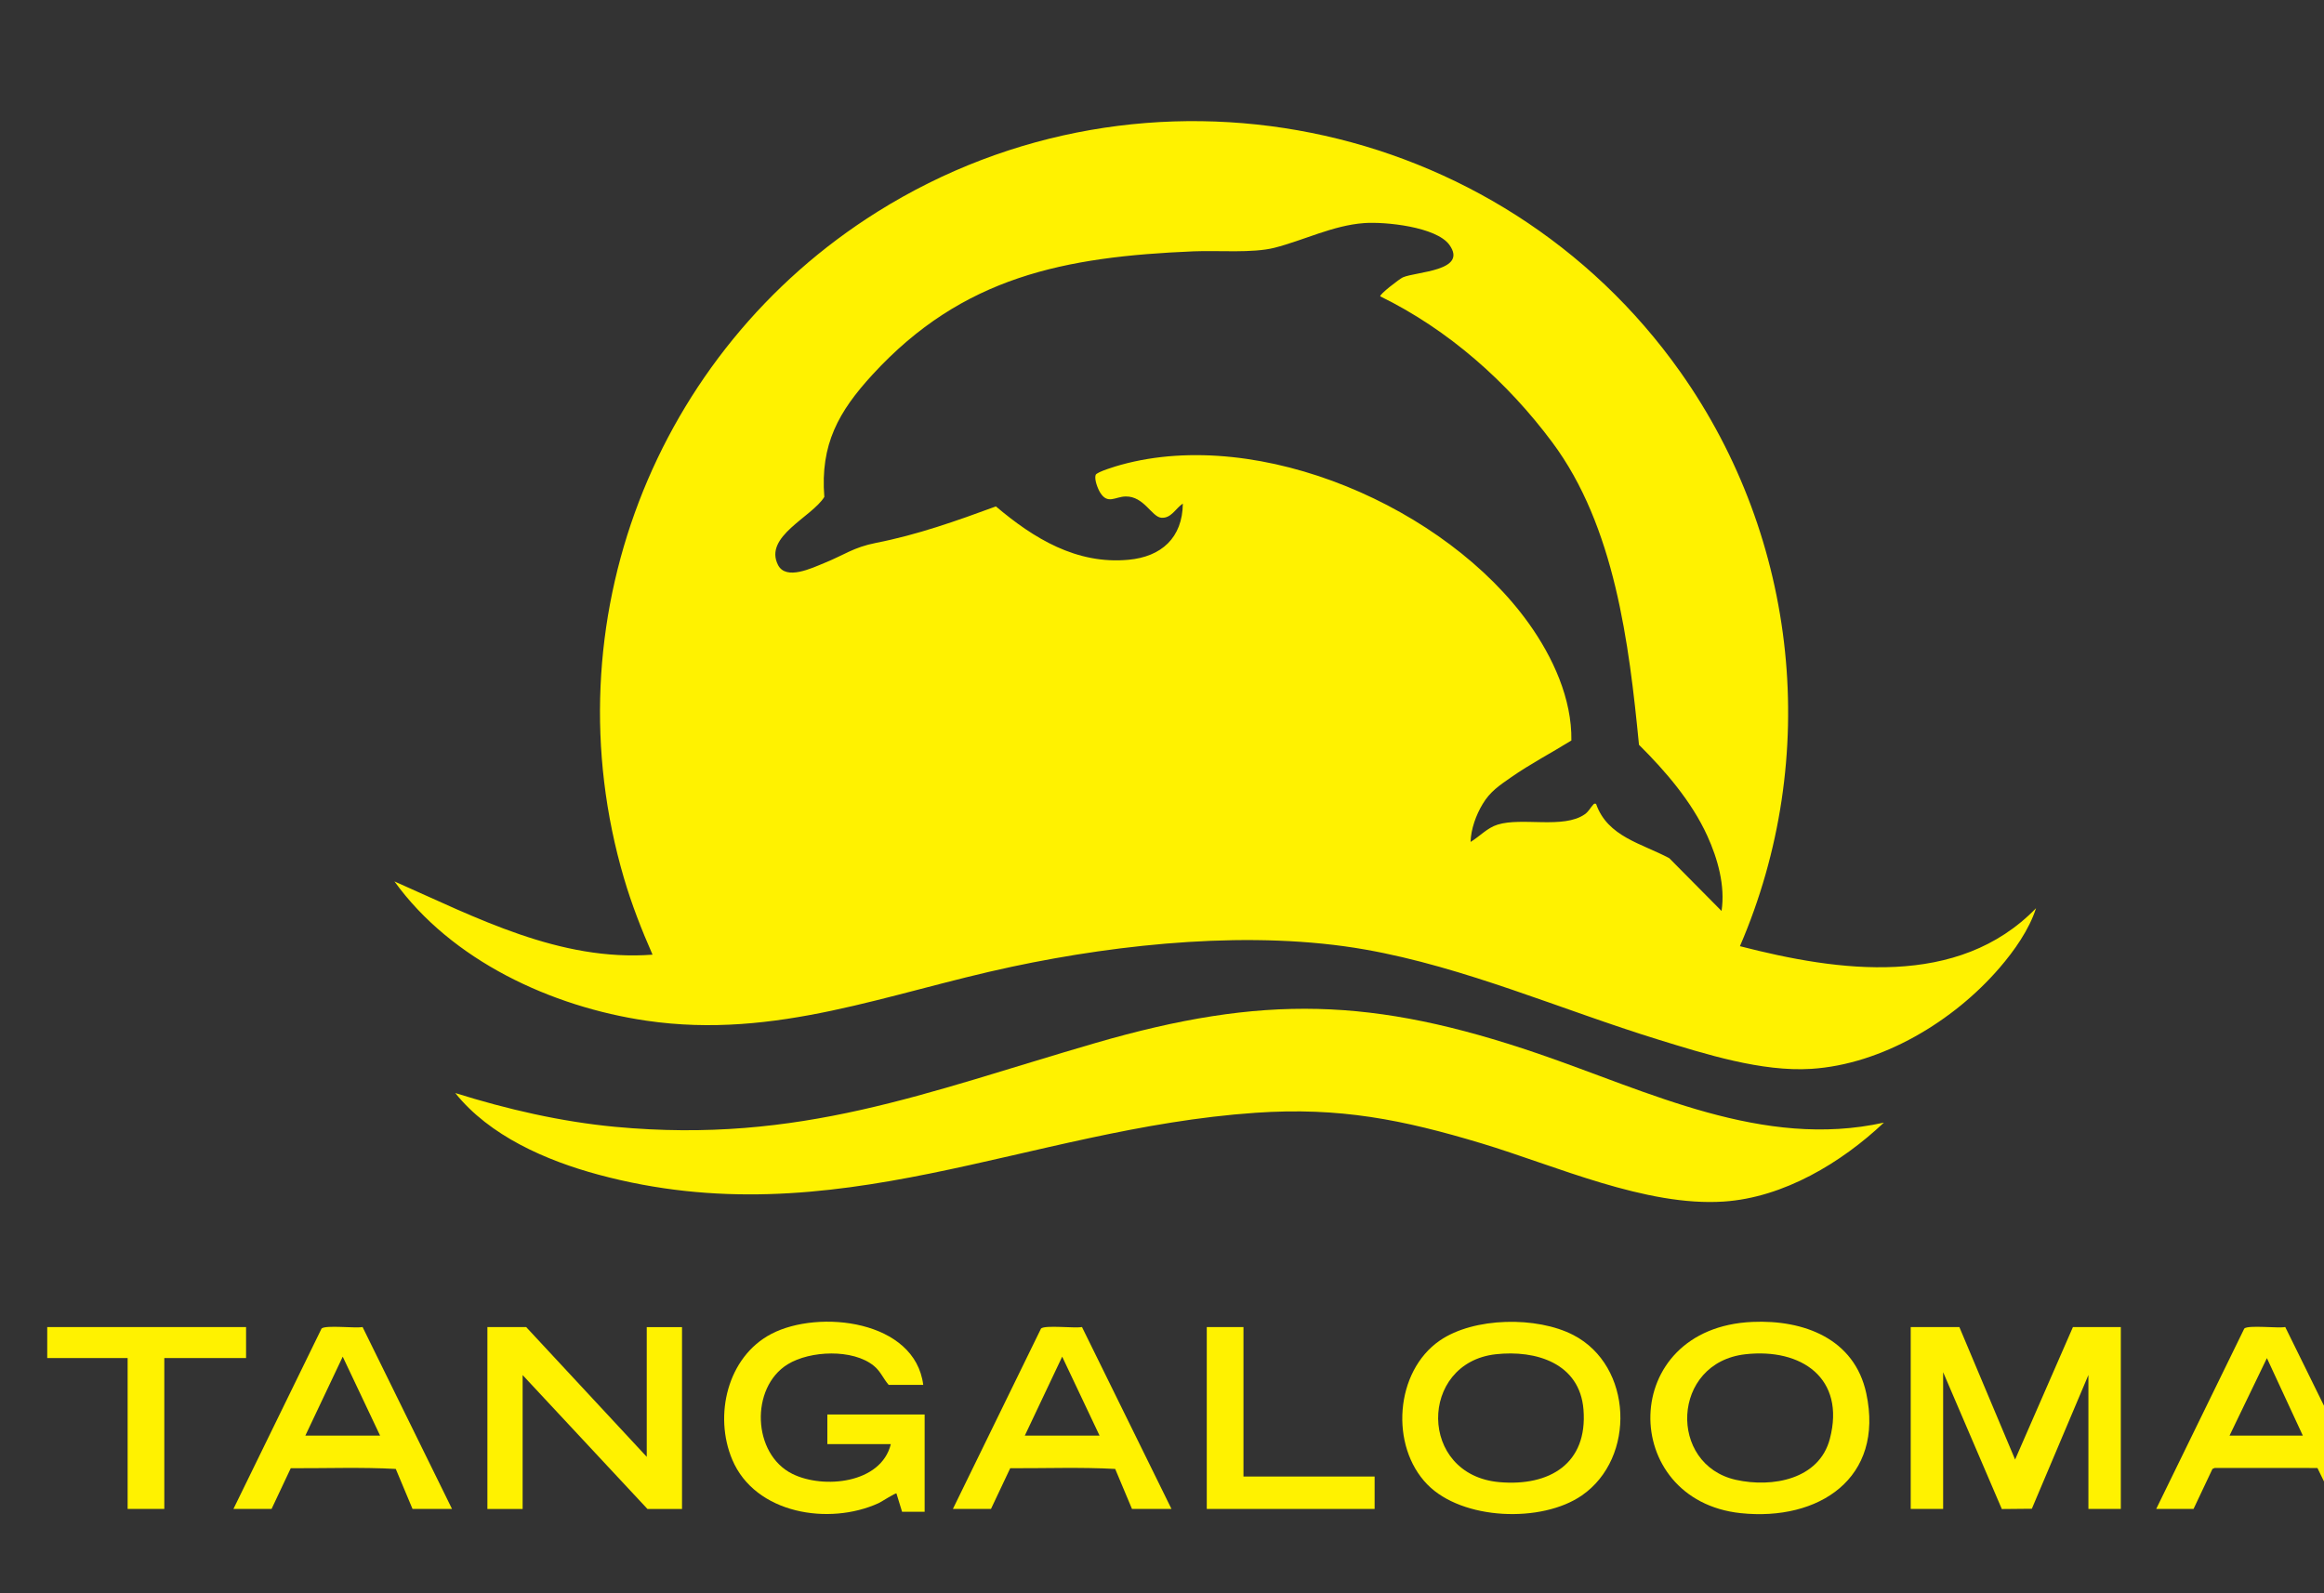 <?xml version="1.0" encoding="UTF-8" standalone="no"?>
<!-- Created with Inkscape (http://www.inkscape.org/) -->

<svg
   width="17.501mm"
   height="12mm"
   viewBox="0 0 17.501 12"
   version="1.1"
   id="svg1"
   xmlns="http://www.w3.org/2000/svg"
   xmlns:svg="http://www.w3.org/2000/svg">
  <rect x="0" y="0" width="17.501" height="12" fill="#333333" stroke="none"/>
  <defs
     id="defs1">
    <clipPath
       clipPathUnits="userSpaceOnUse"
       id="clipPath4138">
      <path
         d="M 0,1742.79 H 1249.56 V 0 H 0 Z"
         transform="translate(-667.826,-98.756)"
         id="path4138" />
    </clipPath>
    <clipPath
       clipPathUnits="userSpaceOnUse"
       id="clipPath4140">
      <path
         d="M 0,1742.79 H 1249.56 V 0 H 0 Z"
         transform="translate(-678.56,-81.142)"
         id="path4140" />
    </clipPath>
    <clipPath
       clipPathUnits="userSpaceOnUse"
       id="clipPath4142">
      <path
         d="M 0,1742.79 H 1249.56 V 0 H 0 Z"
         transform="translate(-680.168,-76.783)"
         id="path4142" />
    </clipPath>
    <clipPath
       clipPathUnits="userSpaceOnUse"
       id="clipPath4144">
      <path
         d="M 0,1742.79 H 1249.56 V 0 H 0 Z"
         transform="translate(-658.085,-75.551)"
         id="path4144" />
    </clipPath>
    <clipPath
       clipPathUnits="userSpaceOnUse"
       id="clipPath4146">
      <path
         d="M 0,1742.79 H 1249.56 V 0 H 0 Z"
         transform="translate(-652.192,-74.018)"
         id="path4146" />
    </clipPath>
    <clipPath
       clipPathUnits="userSpaceOnUse"
       id="clipPath4148">
      <path
         d="M 0,1742.79 H 1249.56 V 0 H 0 Z"
         transform="translate(-675.606,-76.204)"
         id="path4148" />
    </clipPath>
    <clipPath
       clipPathUnits="userSpaceOnUse"
       id="clipPath4150">
      <path
         d="M 0,1742.79 H 1249.56 V 0 H 0 Z"
         transform="translate(-670.285,-76.204)"
         id="path4150" />
    </clipPath>
    <clipPath
       clipPathUnits="userSpaceOnUse"
       id="clipPath4152">
      <path
         d="M 0,1742.79 H 1249.56 V 0 H 0 Z"
         transform="translate(-685.926,-74.469)"
         id="path4152" />
    </clipPath>
    <clipPath
       clipPathUnits="userSpaceOnUse"
       id="clipPath4154">
      <path
         d="M 0,1742.79 H 1249.56 V 0 H 0 Z"
         transform="translate(-661.844,-74.469)"
         id="path4154" />
    </clipPath>
    <clipPath
       clipPathUnits="userSpaceOnUse"
       id="clipPath4156">
      <path
         d="M 0,1742.79 H 1249.56 V 0 H 0 Z"
         transform="translate(-646.51,-74.469)"
         id="path4156" />
    </clipPath>
    <clipPath
       clipPathUnits="userSpaceOnUse"
       id="clipPath4158">
      <path
         d="M 0,1742.79 H 1249.56 V 0 H 0 Z"
         transform="translate(-643.653,-76.783)"
         id="path4158" />
    </clipPath>
    <clipPath
       clipPathUnits="userSpaceOnUse"
       id="clipPath4160">
      <path
         d="M 0,1742.79 H 1249.56 V 0 H 0 Z"
         transform="translate(-664.91,-76.783)"
         id="path4160" />
    </clipPath>
    <clipPath
       clipPathUnits="userSpaceOnUse"
       id="clipPath4162">
      <path
         d="M 0,1742.79 H 1249.56 V 0 H 0 Z"
         transform="translate(-678.65,-69.81)"
         id="path4162" />
    </clipPath>
    <clipPath
       clipPathUnits="userSpaceOnUse"
       id="clipPath4164">
      <path
         d="M 0,1742.79 H 1249.56 V 0 H 0 Z"
         transform="translate(-665.331,-69.81)"
         id="path4164" />
    </clipPath>
    <clipPath
       clipPathUnits="userSpaceOnUse"
       id="clipPath4166">
      <path
         d="M 0,1742.79 H 1249.56 V 0 H 0 Z"
         transform="translate(-648.554,-70.262)"
         id="path4166" />
    </clipPath>
    <clipPath
       clipPathUnits="userSpaceOnUse"
       id="clipPath4168">
      <path
         d="M 0,1742.79 H 1249.56 V 0 H 0 Z"
         transform="translate(-658.085,-69.209)"
         id="path4168" />
    </clipPath>
    <clipPath
       clipPathUnits="userSpaceOnUse"
       id="clipPath4170">
      <path
         d="M 0,1742.79 H 1249.56 V 0 H 0 Z"
         transform="translate(-673.569,-70.261)"
         id="path4170" />
    </clipPath>
    <clipPath
       clipPathUnits="userSpaceOnUse"
       id="clipPath4172">
      <path
         d="M 0,1742.79 H 1249.56 V 0 H 0 Z"
         transform="translate(-675.728,-70.492)"
         id="path4172" />
    </clipPath>
    <clipPath
       clipPathUnits="userSpaceOnUse"
       id="clipPath4174">
      <path
         d="M 0,1742.79 H 1249.56 V 0 H 0 Z"
         transform="translate(-660.13,-68.939)"
         id="path4174" />
    </clipPath>
    <clipPath
       clipPathUnits="userSpaceOnUse"
       id="clipPath4176">
      <path
         d="M 0,1742.79 H 1249.56 V 0 H 0 Z"
         transform="translate(-670.352,-70.832)"
         id="path4176" />
    </clipPath>
    <clipPath
       clipPathUnits="userSpaceOnUse"
       id="clipPath4178">
      <path
         d="M 0,1742.79 H 1249.56 V 0 H 0 Z"
         transform="translate(-654.267,-69.449)"
         id="path4178" />
    </clipPath>
    <clipPath
       clipPathUnits="userSpaceOnUse"
       id="clipPath4180">
      <path
         d="M 0,1742.79 H 1249.56 V 0 H 0 Z"
         transform="translate(-683.911,-70.832)"
         id="path4180" />
    </clipPath>
    <clipPath
       clipPathUnits="userSpaceOnUse"
       id="clipPath4182">
      <path
         d="M 0,1742.79 H 1249.56 V 0 H 0 Z"
         transform="translate(-650.058,-70.832)"
         id="path4182" />
    </clipPath>
    <clipPath
       clipPathUnits="userSpaceOnUse"
       id="clipPath4184">
      <path
         d="M 0,1742.79 H 1249.56 V 0 H 0 Z"
         id="path4184" />
    </clipPath>
  </defs>
  <g
     id="layer1"
     transform="translate(-101.071,-88.635)">
    <g
       id="g4394"
       transform="matrix(0.265,0,0,0.265,-124.5,-490.025)">
      <path
         id="path4137"
         d="M 0,0 C -0.028,0.037 0.416,0.377 0.481,0.405 0.767,0.53 1.873,0.538 1.474,1.097 1.195,1.485 0.098,1.595 -0.345,1.562 -1.008,1.514 -1.628,1.196 -2.255,1.036 -2.723,0.917 -3.46,0.982 -3.982,0.96 -6.73,0.844 -8.902,0.426 -10.824,-1.668 c -0.723,-0.787 -1.117,-1.487 -1.028,-2.609 -0.267,-0.432 -1.297,-0.842 -0.987,-1.451 0.17,-0.334 0.723,-0.065 0.984,0.041 0.436,0.177 0.623,0.335 1.103,0.43 0.88,0.172 1.721,0.47 2.558,0.778 0.806,-0.683 1.718,-1.24 2.824,-1.138 0.705,0.064 1.154,0.471 1.161,1.198 -0.154,-0.1 -0.248,-0.322 -0.463,-0.301 -0.201,0.021 -0.366,0.459 -0.755,0.453 -0.223,-0.003 -0.383,-0.178 -0.545,0.084 -0.052,0.084 -0.128,0.281 -0.096,0.375 0.02,0.064 0.444,0.19 0.536,0.215 2.984,0.825 6.939,-0.916 8.701,-3.385 C 3.678,-7.691 4.087,-8.579 4.074,-9.47 3.649,-9.734 3.198,-9.969 2.787,-10.256 2.538,-10.43 2.343,-10.557 2.183,-10.824 2.042,-11.057 1.932,-11.36 1.925,-11.633 c 0.195,0.117 0.353,0.3 0.577,0.369 0.521,0.162 1.402,-0.096 1.855,0.219 0.087,0.06 0.122,0.143 0.18,0.204 0.025,0.026 0.022,0.028 0.063,0.02 0.244,-0.704 0.979,-0.846 1.561,-1.159 l 1.114,-1.125 c 0.082,0.536 -0.082,1.115 -0.304,1.603 -0.334,0.732 -0.891,1.379 -1.456,1.94 C 5.303,-7.396 4.999,-4.901 3.667,-3.113 2.704,-1.82 1.453,-0.712 0,0 m 7.667,-13.856 c 2.098,-0.542 4.65,-0.904 6.313,0.81 -0.149,-0.461 -0.465,-0.909 -0.782,-1.276 -0.973,-1.129 -2.495,-2.054 -4.013,-2.15 -1.053,-0.066 -2.253,0.314 -3.255,0.623 -2.063,0.636 -4.12,1.546 -6.255,1.922 -2.372,0.417 -5.177,0.133 -7.523,-0.366 -2.649,-0.563 -5.022,-1.558 -7.796,-1.152 -2.026,0.297 -4.156,1.283 -5.372,2.97 1.747,-0.772 3.52,-1.711 5.502,-1.562 -0.233,0.529 -0.445,1.072 -0.609,1.63 -1.598,5.437 0.643,11.227 5.404,14.211 5.707,3.574 13.252,2.051 17.117,-3.418 2.519,-3.564 3.003,-8.224 1.269,-12.242"
         style="fill:#fff200;fill-opacity:1;fill-rule:nonzero;stroke:none"
         transform="matrix(1.333,0,0,-1.333,890.435,2192.046)"
         clip-path="url(#clipPath4138)" />
      <path
         id="path4139"
         d="m 0,0 c -0.905,-0.855 -2.139,-1.598 -3.412,-1.683 -1.662,-0.111 -3.577,0.761 -5.163,1.24 -1.691,0.509 -3.028,0.776 -4.819,0.653 -4.878,-0.336 -8.966,-2.679 -14.008,-1.32 -1.114,0.3 -2.322,0.826 -3.054,1.741 1.107,-0.347 2.253,-0.612 3.412,-0.721 3.938,-0.368 6.616,0.736 10.237,1.788 3.574,1.038 5.92,0.973 9.427,-0.224 C -5.012,0.664 -2.581,-0.571 0,0"
         style="fill:#fff200;fill-opacity:1;fill-rule:nonzero;stroke:none"
         transform="matrix(1.333,0,0,-1.333,904.746,2215.531)"
         clip-path="url(#clipPath4140)" />
      <path
         id="path4141"
         d="M 0,0 1.188,-2.825 2.421,0 H 3.442 V -3.878 H 2.751 v 2.856 L 1.545,-3.874 0.905,-3.88 -0.346,-0.962 V -3.878 H -1.037 V 0 Z"
         style="fill:#fff200;fill-opacity:1;fill-rule:nonzero;stroke:none"
         transform="matrix(1.333,0,0,-1.333,906.891,2221.342)"
         clip-path="url(#clipPath4142)" />
      <path
         id="path4143"
         d="m 0,0 h -0.736 c -0.117,0.134 -0.172,0.289 -0.316,0.406 -0.446,0.366 -1.361,0.327 -1.838,0.033 -0.802,-0.494 -0.756,-1.916 0.104,-2.338 0.656,-0.323 1.887,-0.209 2.095,0.636 h -1.353 v 0.632 H 0.03 v -2.074 h -0.481 l -0.12,0.391 c -0.021,0.014 -0.32,-0.179 -0.38,-0.207 -1.053,-0.482 -2.633,-0.232 -3.121,0.929 -0.396,0.94 -0.104,2.19 0.835,2.68 C -2.225,1.616 -0.173,1.381 0,0"
         style="fill:#fff200;fill-opacity:1;fill-rule:nonzero;stroke:none"
         transform="matrix(1.333,0,0,-1.333,877.447,2222.986)"
         clip-path="url(#clipPath4144)" />
      <path
         id="path4145"
         d="M 0,0 V 2.766 H 0.752 V -1.112 H 0.015 l -2.661,2.855 v -2.855 h -0.751 v 3.878 h 0.827 z"
         style="fill:#fff200;fill-opacity:1;fill-rule:nonzero;stroke:none"
         transform="matrix(1.333,0,0,-1.333,869.59,2225.03)"
         clip-path="url(#clipPath4146)" />
      <path
         id="path4147"
         d="M 0,0 C -1.581,-0.179 -1.653,-2.355 -0.199,-2.678 0.574,-2.849 1.575,-2.671 1.802,-1.802 2.139,-0.513 1.198,0.135 0,0 m 0.151,0.69 c 1.094,0.048 2.176,-0.356 2.427,-1.523 0.389,-1.813 -1.015,-2.73 -2.676,-2.555 -2.599,0.275 -2.62,3.952 0.249,4.078"
         style="fill:#fff200;fill-opacity:1;fill-rule:nonzero;stroke:none"
         transform="matrix(1.333,0,0,-1.333,900.809,2222.115)"
         clip-path="url(#clipPath4148)" />
      <path
         id="path4149"
         d="m 0,0 c -1.641,-0.185 -1.657,-2.576 0.082,-2.727 1.066,-0.092 1.882,0.394 1.79,1.548 C 1.793,-0.19 0.858,0.096 0,0 m -1.456,-2.777 c -0.802,0.82 -0.692,2.408 0.263,3.068 0.728,0.503 2.073,0.521 2.849,0.119 1.269,-0.657 1.339,-2.62 0.182,-3.42 -0.856,-0.592 -2.548,-0.53 -3.294,0.233"
         style="fill:#fff200;fill-opacity:1;fill-rule:nonzero;stroke:none"
         transform="matrix(1.333,0,0,-1.333,893.714,2222.115)"
         clip-path="url(#clipPath4150)" />
      <path
         id="path4151"
         d="M 0,0 H 1.563 L 0.797,1.653 Z M -1.563,-1.563 0.315,2.284 C 0.403,2.363 1.03,2.285 1.188,2.316 L 3.097,-1.563 H 2.3 l -0.426,0.873 -2.19,0.001 -0.048,-0.021 -0.403,-0.853 z"
         style="fill:#fff200;fill-opacity:1;fill-rule:nonzero;stroke:none"
         transform="matrix(1.333,0,0,-1.333,914.568,2224.428)"
         clip-path="url(#clipPath4152)" />
      <path
         id="path4153"
         d="M 0,0 -0.797,1.684 -1.594,0 Z m -3.127,-1.563 1.879,3.847 c 0.088,0.079 0.715,0.001 0.873,0.032 L 1.533,-1.563 H 0.691 L 0.333,-0.71 c -0.736,0.04 -1.494,0.012 -2.238,0.015 l -0.41,-0.868 z"
         style="fill:#fff200;fill-opacity:1;fill-rule:nonzero;stroke:none"
         transform="matrix(1.333,0,0,-1.333,882.458,2224.428)"
         clip-path="url(#clipPath4154)" />
      <path
         id="path4155"
         d="M 0,0 -0.797,1.684 -1.594,0 Z m -3.127,-1.563 1.879,3.847 c 0.089,0.079 0.715,0.001 0.874,0.032 L 1.533,-1.563 H 0.691 L 0.334,-0.71 c -0.736,0.04 -1.494,0.012 -2.239,0.015 l -0.409,-0.868 z"
         style="fill:#fff200;fill-opacity:1;fill-rule:nonzero;stroke:none"
         transform="matrix(1.333,0,0,-1.333,862.013,2224.428)"
         clip-path="url(#clipPath4156)" />
      <path
         id="path4157"
         d="m 0,0 v -0.661 h -1.743 v -3.217 h -0.782 v 3.217 H -4.239 V 0 Z"
         style="fill:#fff200;fill-opacity:1;fill-rule:nonzero;stroke:none"
         transform="matrix(1.333,0,0,-1.333,858.204,2221.342)"
         clip-path="url(#clipPath4158)" />
      <path
         id="path4159"
         d="M 0,0 V -3.187 H 2.796 V -3.878 H -0.782 V 0 Z"
         style="fill:#fff200;fill-opacity:1;fill-rule:nonzero;stroke:none"
         transform="matrix(1.333,0,0,-1.333,886.547,2221.342)"
         clip-path="url(#clipPath4160)" />
      <path
         id="path4161"
         d="M 0,0 C 0.289,0.016 0.6,-0.021 0.886,0 1.172,0.022 1.459,0.066 1.376,0.43 1.355,0.52 1.206,0.631 1.127,0.631 H 0 Z M 1.217,1.022 C 2.099,0.918 2.063,-0.242 1.232,-0.346 L 1.894,-1.263 H 1.322 L 0.721,-0.391 H 0 v -0.872 h -0.481 v 2.285 z"
         style="fill:#fff200;fill-opacity:1;fill-rule:nonzero;stroke:none"
         transform="matrix(1.333,0,0,-1.333,904.867,2230.64)"
         clip-path="url(#clipPath4162)" />
      <path
         id="path4163"
         d="M 0,0 C 0.28,0.015 0.578,-0.02 0.856,0 1.129,0.02 1.437,0.041 1.376,0.398 1.356,0.51 1.234,0.631 1.127,0.631 H 0 Z M 1.218,1.022 C 1.335,1.008 1.573,0.917 1.664,0.837 1.922,0.609 1.903,0.021 1.616,-0.187 L 1.232,-0.375 1.894,-1.263 H 1.338 c -0.055,0 -0.588,0.872 -0.661,0.872 H 0 v -0.872 h -0.481 v 2.285 z"
         style="fill:#fff200;fill-opacity:1;fill-rule:nonzero;stroke:none"
         transform="matrix(1.333,0,0,-1.333,887.108,2230.64)"
         clip-path="url(#clipPath4164)" />
      <path
         id="path4165"
         d="m 0,0 c -0.014,-0.018 -0.4,-0.13 -0.432,-0.124 -0.022,0.005 -0.046,0.1 -0.078,0.138 -0.185,0.219 -0.588,0.25 -0.857,0.225 -0.177,-0.016 -0.541,-0.113 -0.421,-0.361 0.136,-0.279 1.592,-0.056 1.81,-0.714 0.197,-0.591 -0.372,-0.899 -0.877,-0.939 -0.583,-0.046 -1.257,0.058 -1.519,0.647 0.074,0.023 0.392,0.164 0.437,0.157 0.03,-0.004 0.106,-0.16 0.149,-0.202 0.175,-0.171 0.548,-0.223 0.783,-0.212 0.192,0.009 0.7,0.107 0.569,0.392 -0.167,0.363 -1.75,0.047 -1.846,0.859 C -2.391,0.781 -0.77,0.777 -0.255,0.39 -0.193,0.344 0.051,0.072 0,0"
         style="fill:#fff200;fill-opacity:1;fill-rule:nonzero;stroke:none"
         transform="matrix(1.333,0,0,-1.333,864.738,2230.038)"
         clip-path="url(#clipPath4166)" />
      <path
         id="path4167"
         d="M 0,0 V 1.623 H 0.451 V -0.662 H 0.016 l -1.579,1.683 v -1.683 h -0.452 v 2.285 h 0.496 z"
         style="fill:#fff200;fill-opacity:1;fill-rule:nonzero;stroke:none"
         transform="matrix(1.333,0,0,-1.333,877.447,2231.441)"
         clip-path="url(#clipPath4168)" />
      <path
         id="path4169"
         d="m 0,0 c -0.106,-0.006 -0.34,-0.146 -0.432,-0.117 -0.028,0.009 -0.124,0.205 -0.27,0.272 -0.265,0.121 -1.366,0.144 -1.104,-0.285 0.169,-0.275 1.707,-0.055 1.828,-0.765 0.152,-0.884 -1.015,-0.971 -1.622,-0.839 -0.33,0.071 -0.668,0.269 -0.775,0.605 0.01,0.043 0.351,0.143 0.405,0.138 0.056,-0.005 0.152,-0.17 0.228,-0.225 0.267,-0.192 0.858,-0.225 1.148,-0.069 0.189,0.1 0.233,0.294 0.023,0.398 -0.407,0.203 -1.613,0.062 -1.712,0.694 C -2.457,0.908 -0.239,0.881 0,0"
         style="fill:#fff200;fill-opacity:1;fill-rule:nonzero;stroke:none"
         transform="matrix(1.333,0,0,-1.333,898.092,2230.039)"
         clip-path="url(#clipPath4170)" />
      <path
         id="path4171"
         d="M 0,0 C -0.611,-0.032 -0.904,-0.448 -0.792,-1.045 -0.641,-1.844 0.985,-1.854 1.001,-0.817 1.009,-0.229 0.534,0.028 0,0 m -0.181,0.392 c 0.76,0.086 1.559,-0.197 1.631,-1.058 0.085,-1.016 -0.699,-1.42 -1.609,-1.339 -1.485,0.133 -1.529,2.226 -0.022,2.397"
         style="fill:#fff200;fill-opacity:1;fill-rule:nonzero;stroke:none"
         transform="matrix(1.333,0,0,-1.333,900.97,2229.73)"
         clip-path="url(#clipPath4172)" />
      <path
         id="path4173"
         d="M 0,0 H 0.736 C 0.789,0 1.059,0.071 1.121,0.096 1.647,0.308 1.646,1.238 1.075,1.421 0.99,1.448 0.753,1.502 0.676,1.502 H 0 Z M -0.451,-0.392 V 1.894 H 0.947 C 1.115,1.894 1.489,1.723 1.624,1.607 2.143,1.166 2.065,0.13 1.464,-0.217 1.374,-0.269 1.065,-0.392 0.977,-0.392 Z"
         style="fill:#fff200;fill-opacity:1;fill-rule:nonzero;stroke:none"
         transform="matrix(1.333,0,0,-1.333,880.173,2231.802)"
         clip-path="url(#clipPath4174)" />
      <path
         id="path4175"
         d="m 0,0 v -0.392 h -1.623 v -0.51 H -0.24 V -1.323 H -1.623 V -1.894 H 0.03 V -2.285 H -2.074 V 0 Z"
         style="fill:#fff200;fill-opacity:1;fill-rule:nonzero;stroke:none"
         transform="matrix(1.333,0,0,-1.333,893.802,2229.277)"
         clip-path="url(#clipPath4176)" />
      <path
         id="path4177"
         d="M 0,0 -0.466,0.992 -0.901,0 Z m -1.834,-0.902 1.098,2.255 c 0.08,0.071 0.391,0.007 0.512,0.032 L 0.902,-0.902 H 0.437 c -0.078,0 -0.146,0.491 -0.33,0.512 -0.365,0.044 -0.824,-0.031 -1.2,-0.006 -0.092,-0.041 -0.219,-0.506 -0.275,-0.506 z"
         style="fill:#fff200;fill-opacity:1;fill-rule:nonzero;stroke:none"
         transform="matrix(1.333,0,0,-1.333,872.355,2231.121)"
         clip-path="url(#clipPath4178)" />
      <path
         id="path4179"
         d="m 0,0 v -0.392 h -1.021 v -1.893 h -0.482 v 1.893 H -2.525 V 0 Z"
         style="fill:#fff200;fill-opacity:1;fill-rule:nonzero;stroke:none"
         transform="matrix(1.333,0,0,-1.333,911.881,2229.277)"
         clip-path="url(#clipPath4180)" />
      <path
         id="path4181"
         d="M 0,0 V -1.894 H 1.653 V -2.285 H -0.451 V 0 Z"
         style="fill:#fff200;fill-opacity:1;fill-rule:nonzero;stroke:none"
         transform="matrix(1.333,0,0,-1.333,866.743,2229.277)"
         clip-path="url(#clipPath4182)" />
      <path
         id="path4183"
         d="m 645.157,68.547 h -0.451 v 2.285 h 0.451 z"
         style="fill:#fff200;fill-opacity:1;fill-rule:nonzero;stroke:none"
         transform="matrix(1.333,0,0,-1.333,0,2323.72)"
         clip-path="url(#clipPath4184)" />
    </g>
  </g>
</svg>
